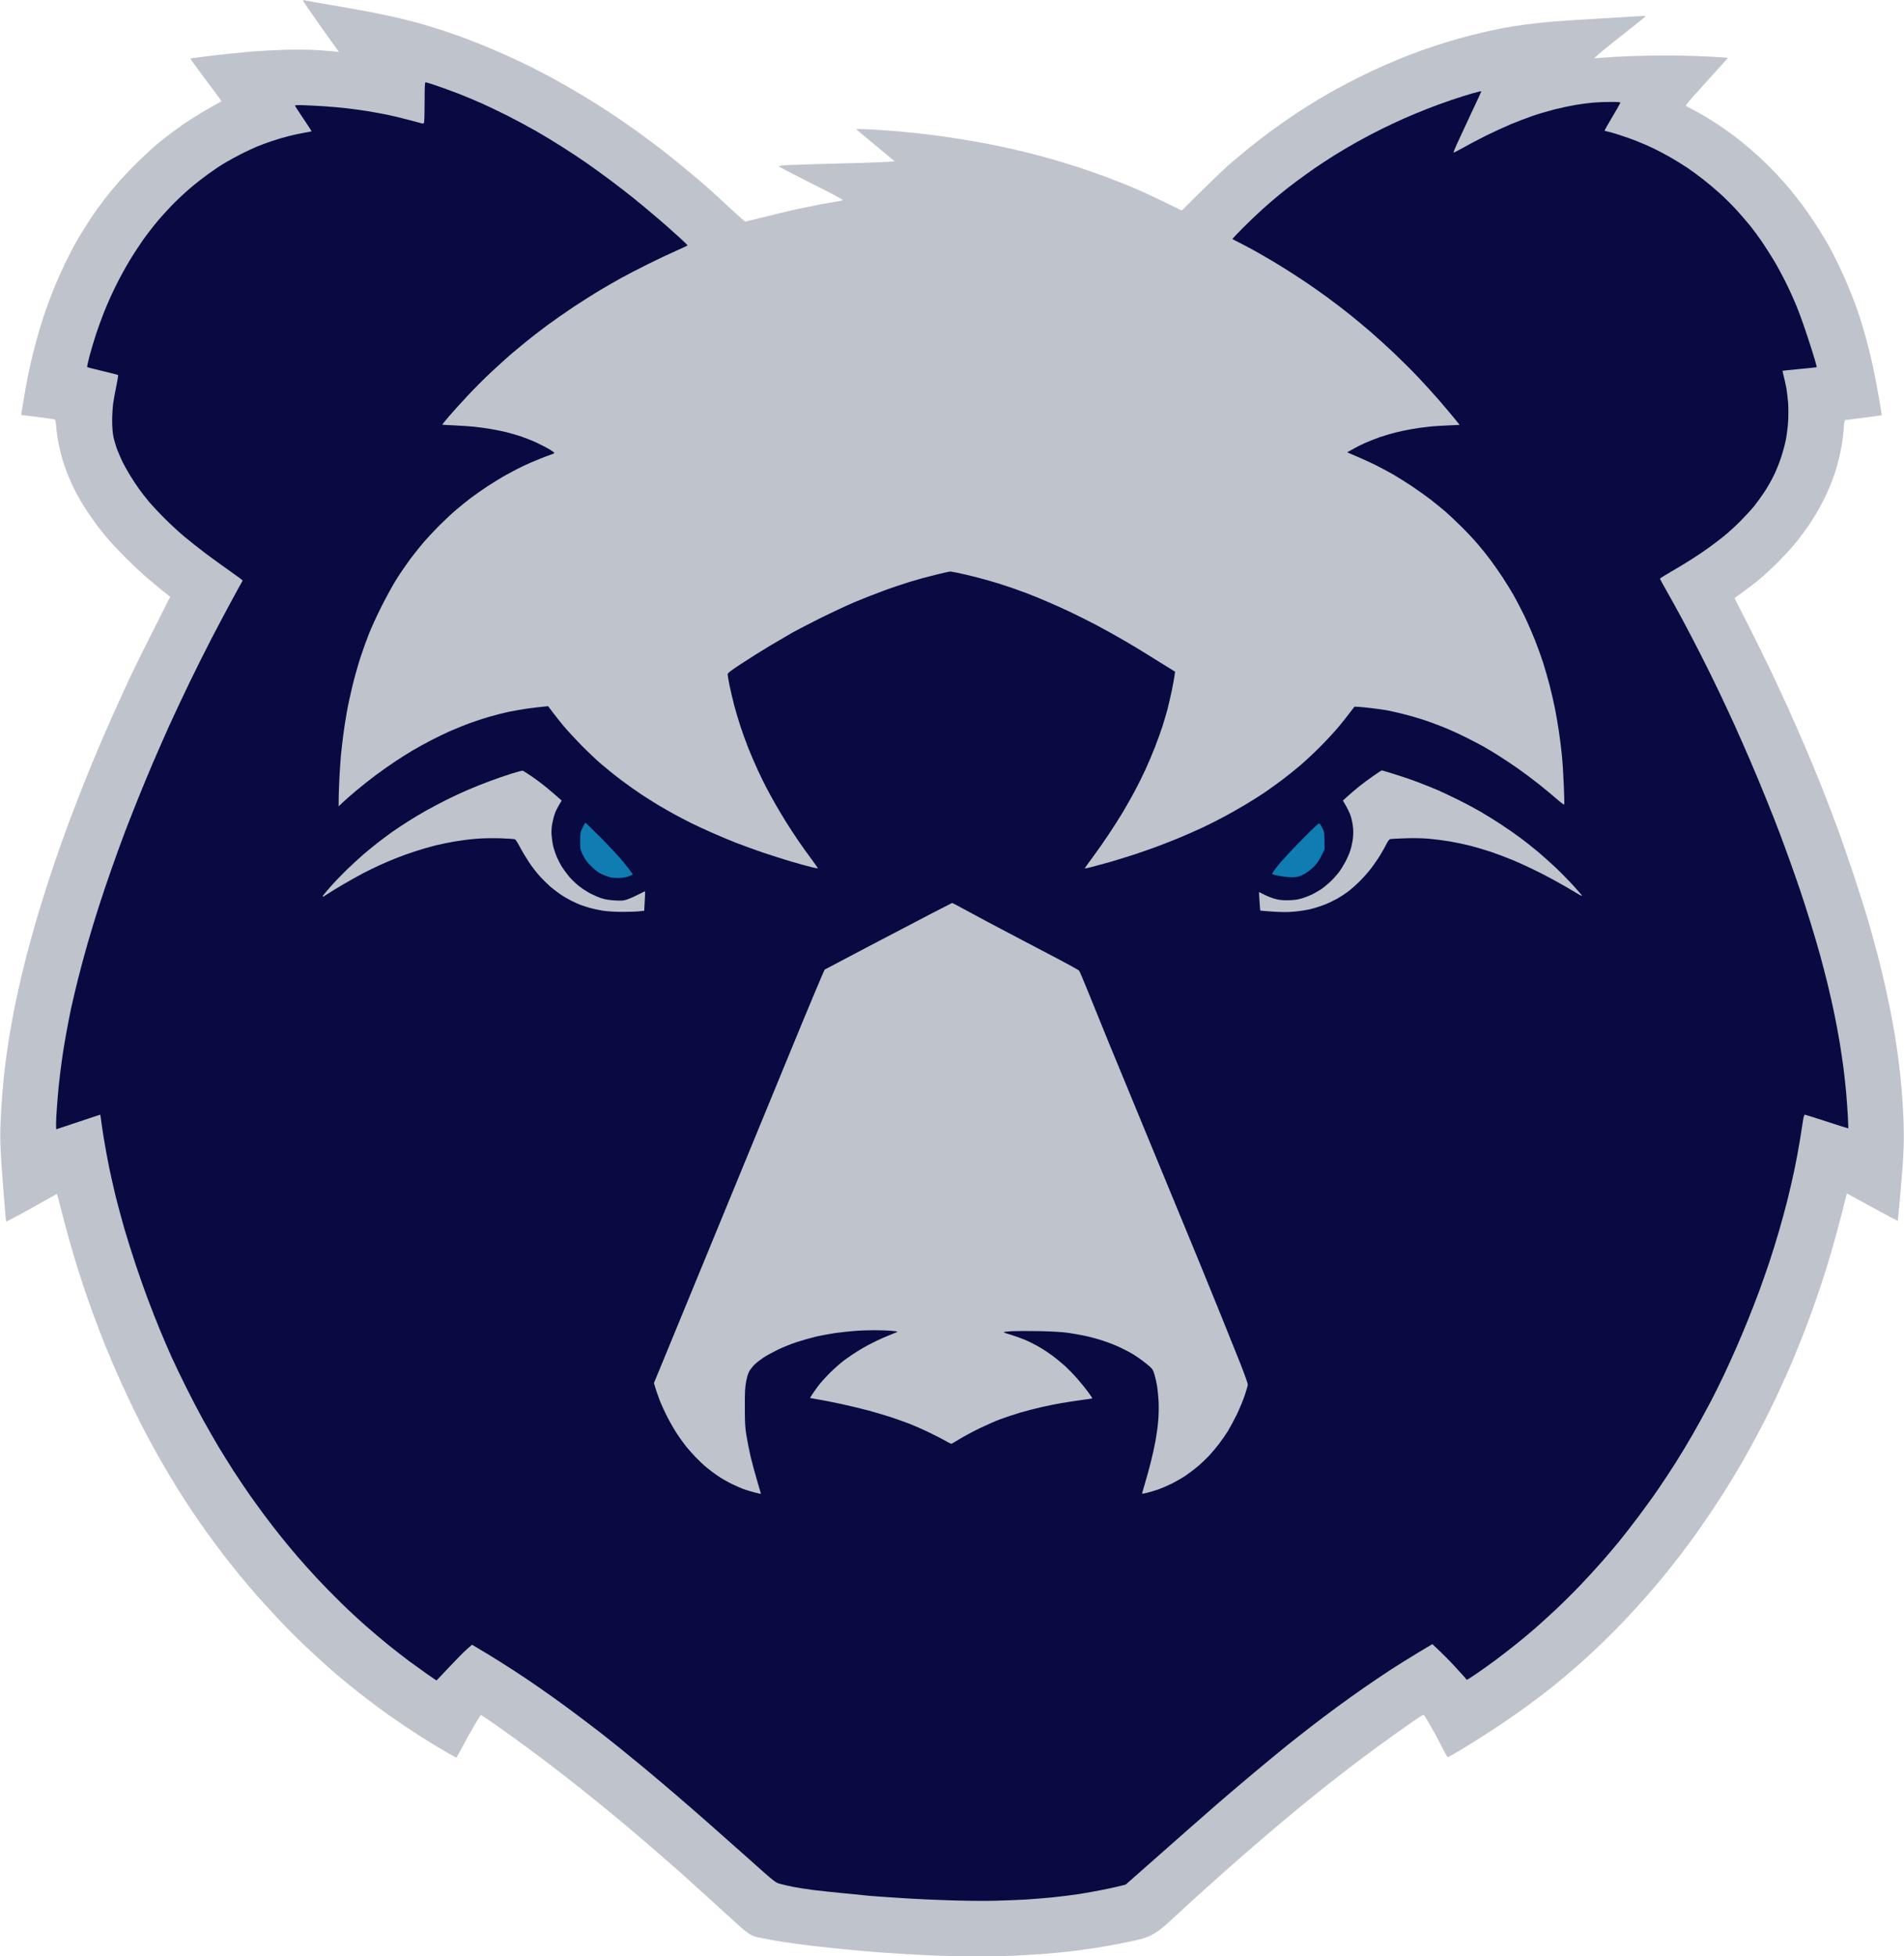 <svg xmlns="http://www.w3.org/2000/svg" viewBox="0 0 292 300" width="292" height="300">
	<style>
		tspan { white-space:pre }
		.shp0 { fill: #bfc3cc } 
		.shp1 { fill: #0a0a42 } 
		.shp2 { fill: #0f7cb2 } 
	</style>
	<g >
		<path class="shp0" d="M46.48 0.1C46.47 0.17 47.55 1.74 48.86 3.6C50.18 5.46 51.42 7.2 51.63 7.47L52 7.97C51.05 7.85 49.87 7.76 48.76 7.69C47.56 7.62 45.62 7.59 43.96 7.63C42.42 7.67 40.21 7.78 39.04 7.87C37.87 7.97 35.99 8.15 34.85 8.27C33.72 8.39 31.98 8.59 31 8.72C30.02 8.84 29.2 8.95 29.18 8.96C29.16 8.98 29.8 9.87 30.59 10.94C31.38 12.02 32.46 13.47 33 14.18C33.53 14.89 33.97 15.49 33.96 15.52C33.96 15.55 33.62 15.75 33.2 15.96C32.79 16.18 31.75 16.77 30.89 17.29C30.03 17.8 28.85 18.55 28.26 18.95C27.68 19.36 26.75 20.03 26.2 20.44C25.64 20.85 24.69 21.61 24.07 22.12C23.46 22.63 22.11 23.88 21.07 24.89C20.04 25.91 18.68 27.34 18.06 28.07C17.43 28.79 16.51 29.92 16 30.58C15.49 31.23 14.55 32.54 13.91 33.49C13.28 34.45 12.34 35.95 11.83 36.84C11.32 37.73 10.47 39.37 9.93 40.47C9.4 41.58 8.58 43.44 8.12 44.6C7.66 45.77 7.02 47.5 6.71 48.46C6.39 49.41 5.86 51.17 5.54 52.36C5.21 53.56 4.74 55.49 4.49 56.66C4.23 57.83 3.88 59.74 3.69 60.9C3.5 62.07 3.32 63.16 3.29 63.33C3.26 63.5 3.25 63.64 3.27 63.64C3.28 63.65 4.43 63.78 5.82 63.95C7.22 64.12 8.4 64.3 8.45 64.35C8.5 64.4 8.59 64.95 8.63 65.58C8.68 66.2 8.84 67.31 8.99 68.05C9.14 68.79 9.39 69.84 9.55 70.39C9.72 70.95 10.08 71.98 10.35 72.68C10.63 73.39 11.15 74.55 11.51 75.25C11.87 75.96 12.55 77.14 13.02 77.87C13.49 78.61 14.3 79.79 14.83 80.5C15.36 81.2 16.24 82.29 16.77 82.9C17.3 83.51 18.54 84.8 19.51 85.77C20.48 86.73 21.93 88.08 22.73 88.76C23.53 89.44 24.62 90.34 25.14 90.75L26.1 91.5C22 99.63 20.32 103.05 19.72 104.34C19.12 105.63 18 108.09 17.23 109.81C16.47 111.53 15.4 113.99 14.86 115.28C14.32 116.57 13.42 118.75 12.87 120.13C12.32 121.52 11.31 124.13 10.63 125.94C9.95 127.75 8.94 130.59 8.38 132.25C7.82 133.91 7.04 136.29 6.65 137.55C6.25 138.81 5.61 140.97 5.21 142.35C4.82 143.73 4.21 145.97 3.87 147.32C3.53 148.67 3.05 150.68 2.81 151.79C2.56 152.89 2.21 154.6 2.02 155.58C1.83 156.56 1.53 158.3 1.35 159.43C1.17 160.57 0.92 162.33 0.79 163.34C0.67 164.36 0.49 166.06 0.4 167.14C0.31 168.21 0.18 170.25 0.11 171.66C0.02 173.51 0.02 174.89 0.11 176.57C0.18 177.86 0.31 179.82 0.4 180.93C0.49 182.03 0.64 183.92 0.73 185.11C0.81 186.31 0.91 187.3 0.95 187.32C0.98 187.33 1.95 186.84 3.1 186.21C4.25 185.59 5.99 184.62 6.96 184.06C7.93 183.51 8.74 183.07 8.75 183.1C8.77 183.13 9.05 184.21 9.38 185.5C9.7 186.79 10.31 189.05 10.73 190.53C11.15 192 11.77 194.09 12.12 195.16C12.46 196.24 13.07 198.07 13.48 199.24C13.88 200.4 14.67 202.54 15.22 203.98C15.77 205.43 16.59 207.46 17.04 208.5C17.48 209.55 18.2 211.18 18.63 212.13C19.06 213.08 19.89 214.84 20.47 216.04C21.04 217.24 21.99 219.1 22.56 220.17C23.13 221.25 24.1 223 24.72 224.08C25.33 225.15 26.41 226.96 27.12 228.1C27.83 229.23 28.86 230.84 29.42 231.67C29.97 232.5 31 233.98 31.7 234.96C32.41 235.95 33.56 237.5 34.27 238.43C34.98 239.35 36.12 240.78 36.8 241.61C37.48 242.44 38.61 243.77 39.31 244.57C40 245.36 41.47 246.97 42.57 248.14C43.66 249.31 45.35 251.02 46.32 251.94C47.29 252.87 48.64 254.13 49.32 254.74C49.99 255.35 51.05 256.27 51.66 256.8C52.28 257.33 53.46 258.3 54.29 258.97C55.12 259.64 56.7 260.86 57.81 261.68C58.91 262.51 60.85 263.87 62.11 264.71C63.37 265.56 65.1 266.67 65.96 267.19C66.82 267.72 68.07 268.45 68.73 268.83C69.39 269.21 69.95 269.52 69.98 269.52C70.01 269.52 70.47 268.7 71 267.71C71.53 266.71 72.35 265.24 72.82 264.45C73.29 263.66 73.7 263 73.73 262.98C73.76 262.96 74.76 263.63 75.96 264.46C77.16 265.3 79.17 266.74 80.43 267.67C81.69 268.59 83.7 270.1 84.9 271.02C86.09 271.93 88.31 273.66 89.81 274.87C91.32 276.07 93.63 277.96 94.95 279.06C96.27 280.16 98.61 282.14 100.14 283.47C101.67 284.79 103.66 286.53 104.55 287.32C105.45 288.12 107.47 289.95 109.06 291.4C110.65 292.84 112.43 294.47 113.03 295.01C113.62 295.56 114.41 296.21 114.78 296.46C115.24 296.77 115.68 296.96 116.17 297.07C116.57 297.15 117.55 297.34 118.35 297.49C119.15 297.64 120.73 297.88 121.87 298.04C123.01 298.19 124.39 298.37 124.94 298.43C125.5 298.5 127.41 298.7 129.19 298.88C130.97 299.06 133.48 299.29 134.77 299.38C136.06 299.47 138.02 299.6 139.13 299.66C140.24 299.73 142.27 299.83 143.65 299.89C145.04 299.95 147.78 300 149.74 300C151.71 300 154.37 299.95 155.66 299.89C156.95 299.82 158.99 299.7 160.19 299.61C161.38 299.51 163.22 299.34 164.26 299.22C165.31 299.09 166.99 298.86 168.01 298.71C169.02 298.55 170.73 298.25 171.8 298.03C172.88 297.82 174.19 297.54 174.71 297.41C175.23 297.29 175.96 297.04 176.33 296.87C176.7 296.7 177.4 296.26 177.89 295.9C178.38 295.53 179.36 294.69 180.07 294.01C180.78 293.34 182.41 291.84 183.7 290.67C184.99 289.5 187.13 287.59 188.45 286.42C189.77 285.25 192.14 283.19 193.71 281.85C195.28 280.5 197.69 278.47 199.07 277.34C200.45 276.2 202.65 274.42 203.98 273.38C205.3 272.34 207.46 270.68 208.78 269.69C210.1 268.7 212.24 267.13 213.53 266.21C214.82 265.29 216.42 264.16 217.08 263.71C217.83 263.19 218.32 262.92 218.38 262.99C218.43 263.05 218.83 263.7 219.27 264.44C219.71 265.18 220.5 266.62 221.02 267.65C221.92 269.45 221.97 269.52 222.21 269.39C222.35 269.32 223.14 268.86 223.97 268.37C224.8 267.87 226.43 266.86 227.6 266.11C228.77 265.36 230.4 264.28 231.23 263.71C232.06 263.14 233.37 262.22 234.14 261.66C234.9 261.1 236.24 260.1 237.1 259.43C237.96 258.76 239.21 257.75 239.89 257.18C240.56 256.61 241.67 255.66 242.35 255.06C243.02 254.47 244.45 253.14 245.52 252.12C246.59 251.1 248.25 249.43 249.21 248.41C250.17 247.4 251.58 245.84 252.36 244.95C253.14 244.06 254.22 242.81 254.75 242.17C255.29 241.52 256.39 240.14 257.2 239.1C258.01 238.05 259.22 236.44 259.88 235.52C260.54 234.6 261.67 232.97 262.39 231.89C263.11 230.82 264.16 229.21 264.71 228.32C265.27 227.43 266.12 226.02 266.61 225.2C267.1 224.37 267.9 222.96 268.39 222.07C268.89 221.18 269.74 219.57 270.3 218.5C270.86 217.42 271.78 215.56 272.35 214.37C272.91 213.17 273.65 211.56 273.99 210.79C274.33 210.03 274.88 208.74 275.21 207.95C275.54 207.15 276.16 205.61 276.58 204.54C277 203.47 277.75 201.46 278.24 200.07C278.73 198.69 279.52 196.33 279.99 194.83C280.46 193.32 281.19 190.84 281.6 189.3C282.02 187.77 282.56 185.72 282.8 184.75L283.23 183C284.36 183.62 286.1 184.57 287.84 185.52C289.57 186.46 291.01 187.22 291.04 187.21C291.06 187.19 291.21 185.7 291.37 183.89C291.53 182.07 291.71 179.94 291.77 179.14C291.83 178.34 291.91 176.83 291.95 175.79C291.99 174.75 291.97 172.66 291.9 171.16C291.83 169.65 291.7 167.59 291.6 166.58C291.51 165.57 291.31 163.76 291.16 162.56C291 161.36 290.75 159.63 290.59 158.71C290.44 157.79 290.14 156.13 289.92 155.02C289.7 153.92 289.3 152.03 289.03 150.84C288.76 149.64 288.28 147.68 287.97 146.48C287.66 145.29 287.03 143 286.57 141.4C286.11 139.81 285.06 136.49 284.24 134.03C283.42 131.58 282.29 128.31 281.72 126.78C281.16 125.24 280.11 122.53 279.41 120.75C278.7 118.97 277.53 116.13 276.8 114.44C276.08 112.75 274.86 109.99 274.1 108.3C273.33 106.61 272.06 103.9 271.29 102.27C270.51 100.64 269 97.6 267.94 95.52L266.01 91.72C268.1 90.21 269.24 89.33 269.88 88.79C270.53 88.26 271.81 87.07 272.73 86.14C273.66 85.22 274.89 83.86 275.48 83.12C276.07 82.39 276.88 81.31 277.28 80.72C277.68 80.14 278.27 79.21 278.59 78.66C278.92 78.1 279.44 77.12 279.77 76.48C280.09 75.83 280.54 74.83 280.77 74.25C281 73.66 281.31 72.81 281.46 72.35C281.61 71.89 281.88 70.91 282.06 70.17C282.24 69.43 282.46 68.3 282.55 67.66C282.64 67.01 282.74 66.02 282.78 65.45C282.82 64.74 282.88 64.42 282.98 64.42C283.06 64.41 284.35 64.25 285.86 64.05L288.59 63.68C288.54 63.26 288.35 62.11 288.13 60.85C287.91 59.59 287.51 57.53 287.25 56.27C286.98 55.01 286.5 53.05 286.19 51.92C285.88 50.78 285.38 49.12 285.08 48.23C284.79 47.34 284.29 45.99 283.98 45.22C283.68 44.45 283.11 43.12 282.73 42.26C282.35 41.4 281.68 39.99 281.23 39.13C280.78 38.27 280.1 37.04 279.71 36.4C279.33 35.75 278.65 34.67 278.2 34C277.76 33.32 276.95 32.17 276.4 31.43C275.85 30.69 275.02 29.64 274.56 29.08C274.1 28.53 273.14 27.45 272.43 26.68C271.72 25.92 270.47 24.69 269.66 23.95C268.85 23.21 267.6 22.14 266.88 21.57C266.17 21 264.93 20.09 264.13 19.55C263.33 19.01 262.17 18.26 261.56 17.89C260.95 17.53 260.03 17.02 259.52 16.76C259.01 16.51 258.57 16.25 258.54 16.19C258.51 16.13 259.48 14.98 260.7 13.65C261.91 12.31 263.37 10.69 263.95 10.05L265 8.88C264.07 8.76 262.14 8.67 260.11 8.59C257.85 8.51 255.05 8.48 252.9 8.53C250.97 8.57 248.63 8.65 247.71 8.71C246.79 8.77 245.68 8.84 245.25 8.88L244.47 8.94C245.25 8.22 246.3 7.35 247.32 6.54C248.33 5.73 249.9 4.5 250.8 3.79C251.7 3.09 252.42 2.49 252.4 2.46C252.38 2.43 251.9 2.44 251.32 2.48C250.75 2.52 248.04 2.68 245.31 2.84C242.57 3 239.41 3.21 238.27 3.3C237.13 3.39 235.25 3.59 234.08 3.74C232.91 3.89 231.05 4.19 229.95 4.41C228.84 4.63 226.98 5.06 225.81 5.36C224.65 5.65 222.86 6.15 221.85 6.46C220.83 6.77 219.18 7.32 218.16 7.68C217.15 8.05 215.82 8.55 215.2 8.8C214.59 9.04 213.31 9.58 212.35 10C211.4 10.41 209.68 11.22 208.53 11.79C207.38 12.37 205.74 13.22 204.9 13.69C204.05 14.16 202.73 14.92 201.96 15.38C201.2 15.84 199.71 16.78 198.67 17.47C197.63 18.16 195.97 19.32 194.98 20.04C194 20.77 192.47 21.95 191.58 22.67C190.69 23.39 189.28 24.57 188.45 25.29C187.62 26.02 185.66 27.89 184.09 29.45L181.24 32.28C177.17 30.29 175.09 29.33 173.98 28.86C172.88 28.39 170.92 27.61 169.63 27.13C168.34 26.65 166.4 25.98 165.33 25.63C164.25 25.28 162.52 24.75 161.47 24.45C160.43 24.15 158.67 23.68 157.56 23.4C156.46 23.13 154.72 22.73 153.71 22.51C152.69 22.29 150.86 21.94 149.63 21.72C148.4 21.5 146.37 21.17 145.11 20.99C143.85 20.81 141.89 20.56 140.75 20.44C139.61 20.31 137.75 20.14 136.62 20.05C135.48 19.96 133.8 19.85 132.87 19.82C131.48 19.76 131.23 19.77 131.38 19.89C131.47 19.97 132.82 21.1 134.38 22.39L137.2 24.73C136.36 24.85 132.92 24.97 129.02 25.06C125.12 25.16 121.36 25.28 120.67 25.32C119.92 25.37 119.43 25.45 119.45 25.51C119.46 25.57 121.71 26.75 124.44 28.12C127.83 29.82 129.36 30.64 129.24 30.7C129.15 30.75 128.83 30.82 128.52 30.87C128.21 30.91 127.03 31.12 125.89 31.33C124.76 31.55 123.02 31.9 122.04 32.11C121.06 32.33 118.94 32.83 117.35 33.24C115.75 33.64 114.39 33.97 114.31 33.98C114.24 33.99 113.24 33.11 112.08 32.03C110.92 30.95 109.42 29.57 108.75 28.97C108.07 28.37 106.64 27.15 105.56 26.25C104.49 25.35 102.73 23.93 101.65 23.09C100.58 22.26 98.77 20.91 97.63 20.09C96.49 19.28 94.63 18 93.5 17.25C92.36 16.5 90.43 15.28 89.2 14.55C87.97 13.81 86.08 12.73 85.01 12.14C83.93 11.56 82.27 10.69 81.32 10.21C80.37 9.74 78.64 8.92 77.47 8.4C76.3 7.88 74.62 7.16 73.73 6.81C72.84 6.45 71.5 5.93 70.77 5.66C70.03 5.39 68.57 4.88 67.53 4.55C66.48 4.21 64.87 3.72 63.95 3.47C63.03 3.22 61.4 2.82 60.32 2.58C59.25 2.33 57.29 1.93 55.96 1.69C54.64 1.44 52.06 0.98 50.21 0.67C48.37 0.36 46.78 0.07 46.68 0.04C46.57 0.01 46.49 0.04 46.48 0.1Z" />
		<path class="shp1" d="M65.12 15.55C65.12 17.16 65.08 18.59 65.04 18.74C64.98 18.93 64.9 18.98 64.73 18.93C64.61 18.89 63.66 18.64 62.61 18.37C61.57 18.09 60.11 17.74 59.37 17.59C58.63 17.44 57.25 17.19 56.3 17.03C55.35 16.88 53.89 16.68 53.06 16.59C52.23 16.5 50.82 16.37 49.93 16.31C49.04 16.25 47.62 16.17 46.78 16.14C45.79 16.1 45.24 16.12 45.24 16.19C45.24 16.25 45.82 17.15 46.53 18.2C47.23 19.24 47.8 20.11 47.78 20.13C47.77 20.15 47.25 20.26 46.64 20.36C46.02 20.46 44.94 20.7 44.24 20.88C43.53 21.06 42.37 21.4 41.67 21.64C40.96 21.88 39.94 22.26 39.4 22.48C38.87 22.71 37.82 23.19 37.09 23.56C36.35 23.93 35.21 24.55 34.55 24.94C33.88 25.33 32.73 26.1 31.99 26.64C31.24 27.19 30.08 28.08 29.42 28.64C28.75 29.19 27.55 30.29 26.75 31.09C25.95 31.89 24.77 33.18 24.13 33.95C23.48 34.72 22.5 35.99 21.95 36.77C21.4 37.55 20.45 39 19.85 40C19.24 41 18.28 42.77 17.71 43.93C17.13 45.1 16.34 46.88 15.94 47.9C15.54 48.91 14.98 50.47 14.69 51.36C14.4 52.25 13.97 53.71 13.73 54.6C13.49 55.49 13.33 56.25 13.38 56.29C13.42 56.33 14.48 56.6 15.74 56.9C16.99 57.2 18.05 57.47 18.1 57.5C18.15 57.53 18.04 58.23 17.87 59.06C17.69 59.89 17.47 61.11 17.37 61.77C17.28 62.43 17.2 63.66 17.2 64.51C17.21 65.56 17.27 66.36 17.41 67.05C17.53 67.6 17.81 68.53 18.04 69.11C18.27 69.69 18.64 70.52 18.85 70.95C19.07 71.38 19.55 72.24 19.92 72.85C20.29 73.46 20.92 74.42 21.31 74.97C21.71 75.52 22.42 76.43 22.88 76.98C23.35 77.53 24.43 78.69 25.3 79.55C26.16 80.41 27.52 81.66 28.32 82.33C29.12 82.99 30.55 84.12 31.5 84.84C32.45 85.56 34.13 86.77 35.22 87.54C36.31 88.3 37.21 88.97 37.2 89.01C37.2 89.06 37.13 89.21 37.04 89.35C36.95 89.49 36.3 90.68 35.58 92C34.86 93.32 33.47 95.93 32.5 97.8C31.52 99.68 29.95 102.82 29.01 104.78C28.06 106.75 26.68 109.69 25.94 111.31C25.21 112.94 24.09 115.48 23.46 116.95C22.83 118.43 21.85 120.79 21.28 122.2C20.71 123.61 19.78 125.97 19.21 127.45C18.65 128.92 17.7 131.53 17.1 133.25C16.49 134.97 15.61 137.58 15.14 139.06C14.67 140.53 13.91 143.02 13.46 144.59C13.01 146.15 12.34 148.64 11.97 150.11C11.6 151.59 11.12 153.62 10.9 154.63C10.69 155.65 10.33 157.46 10.12 158.65C9.9 159.85 9.6 161.73 9.45 162.84C9.3 163.94 9.1 165.63 9 166.58C8.91 167.53 8.78 169.04 8.72 169.93C8.65 170.82 8.6 171.91 8.6 172.36C8.6 172.8 8.61 173.17 8.63 173.17C8.64 173.17 10.15 172.66 11.98 172.05C13.81 171.44 15.33 170.93 15.36 170.93C15.39 170.93 15.44 171.22 15.48 171.58C15.51 171.93 15.71 173.27 15.92 174.56C16.13 175.85 16.51 177.91 16.76 179.14C17.02 180.37 17.47 182.35 17.76 183.55C18.06 184.75 18.64 186.88 19.04 188.3C19.45 189.71 20.23 192.19 20.77 193.82C21.31 195.45 22.16 197.86 22.66 199.18C23.15 200.5 23.98 202.61 24.5 203.87C25.02 205.13 25.83 207.01 26.3 208.06C26.77 209.1 27.78 211.21 28.55 212.75C29.31 214.28 30.49 216.54 31.17 217.77C31.85 219 32.91 220.83 33.51 221.85C34.12 222.86 35.16 224.53 35.82 225.56C36.49 226.59 37.53 228.14 38.14 229.02C38.75 229.89 39.83 231.39 40.54 232.34C41.25 233.29 42.41 234.8 43.13 235.69C43.85 236.58 44.97 237.94 45.63 238.7C46.29 239.47 47.62 240.95 48.59 242C49.56 243.04 51.23 244.75 52.3 245.79C53.37 246.84 55.07 248.42 56.09 249.31C57.1 250.2 58.68 251.54 59.6 252.28C60.52 253.02 61.95 254.13 62.78 254.75C63.61 255.36 64.88 256.27 65.6 256.78C66.32 257.28 66.92 257.69 66.94 257.69C66.96 257.69 67.82 256.78 68.87 255.66C69.91 254.55 71.13 253.32 71.58 252.92L72.39 252.21C74.07 253.19 75.44 254.03 76.52 254.71C77.59 255.38 79.43 256.57 80.6 257.35C81.76 258.14 83.6 259.4 84.67 260.17C85.75 260.93 87.68 262.35 88.97 263.33C90.26 264.3 91.8 265.47 92.38 265.93C92.96 266.39 94.2 267.37 95.12 268.11C96.04 268.85 97.67 270.19 98.75 271.08C99.82 271.97 101.91 273.73 103.38 274.99C104.86 276.26 107.15 278.24 108.47 279.41C109.79 280.57 112.67 283.13 114.88 285.09C118.7 288.51 118.91 288.68 119.57 288.86C119.94 288.97 120.85 289.18 121.59 289.33C122.33 289.48 123.76 289.7 124.78 289.83C125.79 289.95 127.72 290.16 129.08 290.29C130.43 290.41 131.91 290.56 132.37 290.62C132.83 290.68 134.34 290.8 135.72 290.89C137.11 290.99 139.09 291.11 140.14 291.17C141.18 291.24 143.74 291.34 145.83 291.41C147.94 291.48 150.92 291.51 152.53 291.47C154.13 291.43 156.29 291.34 157.34 291.28C158.38 291.22 160.22 291.07 161.42 290.95C162.61 290.83 164.42 290.6 165.44 290.45C166.45 290.29 168.13 289.99 169.18 289.78C170.22 289.57 171.43 289.3 171.86 289.19L172.64 288.99C181.56 281.11 185.35 277.78 186.83 276.5C188.3 275.23 190.84 273.07 192.47 271.71C194.1 270.34 196.31 268.53 197.38 267.66C198.46 266.8 200.12 265.49 201.07 264.76C202.02 264.02 203.76 262.71 204.93 261.85C206.09 260.99 208.05 259.59 209.28 258.74C210.51 257.89 212.37 256.64 213.41 255.96C214.46 255.28 216.29 254.14 217.49 253.42L219.67 252.12C221.2 253.53 222.35 254.71 223.22 255.66C224.1 256.6 224.82 257.41 224.84 257.47C224.85 257.53 224.91 257.57 224.98 257.57C225.04 257.57 225.73 257.14 226.51 256.6C227.3 256.06 228.64 255.1 229.5 254.46C230.36 253.82 231.79 252.7 232.68 251.99C233.57 251.27 234.81 250.24 235.42 249.7C236.04 249.17 237.44 247.89 238.54 246.87C239.63 245.85 241.39 244.11 242.44 243C243.49 241.9 244.96 240.29 245.71 239.43C246.47 238.57 247.62 237.21 248.27 236.42C248.93 235.62 250.28 233.88 251.27 232.56C252.26 231.24 253.66 229.31 254.37 228.26C255.09 227.22 256.27 225.41 257.01 224.25C257.75 223.08 258.9 221.17 259.57 220C260.24 218.84 261.38 216.78 262.09 215.43C262.81 214.08 263.85 211.99 264.41 210.79C264.97 209.6 265.85 207.66 266.36 206.49C266.87 205.33 267.65 203.47 268.09 202.36C268.54 201.26 269.27 199.37 269.72 198.18C270.16 196.98 270.89 194.92 271.33 193.6C271.77 192.28 272.45 190.09 272.84 188.74C273.24 187.39 273.83 185.18 274.17 183.83C274.51 182.48 274.98 180.39 275.23 179.2C275.48 178 275.83 176.11 276.01 175.01C276.19 173.9 276.41 172.53 276.49 171.97C276.59 171.29 276.69 170.93 276.78 170.93C276.86 170.93 278.39 171.41 280.19 172C281.98 172.59 283.46 173.05 283.47 173.03C283.48 173.01 283.44 172.17 283.39 171.16C283.33 170.14 283.21 168.46 283.12 167.42C283.02 166.37 282.84 164.74 282.72 163.79C282.6 162.84 282.34 161.13 282.16 159.99C281.97 158.86 281.6 156.85 281.33 155.53C281.06 154.21 280.58 152.1 280.27 150.84C279.96 149.58 279.45 147.62 279.14 146.48C278.83 145.35 278.15 143.06 277.64 141.4C277.13 139.75 276.41 137.51 276.04 136.43C275.68 135.36 275 133.43 274.54 132.14C274.08 130.85 273.34 128.84 272.9 127.67C272.46 126.5 271.57 124.24 270.92 122.65C270.28 121.05 269.16 118.36 268.43 116.67C267.71 114.98 266.61 112.5 266 111.15C265.38 109.8 264.32 107.51 263.63 106.07C262.95 104.62 261.64 101.99 260.73 100.2C259.82 98.42 258.54 95.96 257.87 94.73C257.21 93.51 256.19 91.67 255.62 90.66C255.04 89.65 254.57 88.78 254.58 88.73C254.58 88.69 255.37 88.19 256.34 87.63C257.31 87.07 258.73 86.21 259.49 85.72C260.26 85.23 261.42 84.45 262.06 83.98C262.71 83.52 263.74 82.74 264.35 82.24C264.97 81.75 266.1 80.72 266.87 79.95C267.64 79.17 268.61 78.12 269.03 77.6C269.45 77.07 270.14 76.12 270.57 75.47C271 74.83 271.65 73.7 272.01 72.96C272.38 72.23 272.89 70.94 273.16 70.12C273.43 69.29 273.76 68.06 273.89 67.38C274.02 66.7 274.18 65.47 274.23 64.64C274.28 63.82 274.28 62.53 274.23 61.8C274.17 61.06 274.05 60.03 273.96 59.51C273.86 58.99 273.68 58.18 273.56 57.72C273.44 57.26 273.36 56.87 273.37 56.86C273.39 56.84 274.56 56.72 275.97 56.59C277.38 56.46 278.56 56.33 278.6 56.31C278.63 56.28 278.51 55.78 278.33 55.18C278.16 54.58 277.64 52.94 277.17 51.53C276.71 50.11 276.01 48.15 275.61 47.17C275.22 46.19 274.48 44.53 273.96 43.49C273.45 42.44 272.61 40.89 272.1 40.03C271.58 39.17 270.75 37.86 270.25 37.12C269.75 36.39 268.96 35.31 268.49 34.72C268.02 34.14 267.09 33.06 266.43 32.32C265.77 31.59 264.6 30.42 263.84 29.73C263.08 29.04 261.9 28.05 261.22 27.52C260.55 26.99 259.49 26.22 258.88 25.8C258.26 25.38 257.08 24.65 256.25 24.17C255.42 23.69 254.19 23.04 253.52 22.72C252.84 22.4 251.71 21.91 251 21.63C250.3 21.35 249.09 20.92 248.32 20.68C247.55 20.43 246.74 20.2 246.51 20.16C246.28 20.13 246.09 20.06 246.08 20.01C246.08 19.97 246.62 19.02 247.27 17.92C247.93 16.81 248.48 15.85 248.5 15.77C248.54 15.66 248.19 15.63 247.01 15.63C246.17 15.63 244.92 15.68 244.25 15.74C243.57 15.81 242.39 15.96 241.62 16.09C240.85 16.22 239.42 16.52 238.44 16.77C237.45 17.02 235.92 17.47 235.03 17.78C234.14 18.09 232.63 18.66 231.68 19.06C230.73 19.46 229.02 20.25 227.88 20.81C226.74 21.38 225.17 22.21 224.39 22.65C223.61 23.09 222.94 23.43 222.91 23.42C222.88 23.4 223.1 22.84 223.4 22.16C223.7 21.49 224.68 19.38 225.58 17.47C226.48 15.57 227.2 14 227.18 13.98C227.17 13.96 226.5 14.13 225.7 14.35C224.9 14.58 223.45 15.04 222.46 15.38C221.48 15.71 219.85 16.31 218.83 16.71C217.82 17.11 216.29 17.74 215.43 18.12C214.57 18.5 212.98 19.24 211.91 19.77C210.83 20.3 209.12 21.2 208.11 21.77C207.09 22.34 205.54 23.26 204.65 23.81C203.75 24.37 202.37 25.28 201.57 25.83C200.78 26.38 199.52 27.28 198.78 27.84C198.04 28.39 196.91 29.27 196.27 29.8C195.62 30.33 194.44 31.34 193.64 32.06C192.84 32.78 191.46 34.1 190.57 34.99C189.68 35.88 188.98 36.63 189.01 36.66C189.04 36.69 189.49 36.92 190.01 37.18C190.53 37.44 191.51 37.96 192.19 38.33C192.87 38.7 194.32 39.54 195.43 40.2C196.54 40.86 198.42 42.05 199.62 42.85C200.82 43.64 202.6 44.89 203.58 45.61C204.57 46.33 206.1 47.51 206.99 48.22C207.88 48.93 209.34 50.15 210.23 50.92C211.12 51.69 212.73 53.15 213.81 54.17C214.88 55.18 216.52 56.81 217.44 57.79C218.36 58.76 219.75 60.29 220.53 61.18C221.3 62.07 222.37 63.33 222.89 63.97L223.85 65.15C221.22 65.26 219.87 65.35 219.17 65.43C218.46 65.5 217.3 65.66 216.6 65.78C215.89 65.9 214.74 66.14 214.03 66.32C213.32 66.5 212.22 66.83 211.57 67.05C210.93 67.28 209.95 67.66 209.39 67.91C208.84 68.16 208.24 68.45 208.05 68.56C207.87 68.66 207.47 68.88 207.16 69.05L206.6 69.36C208.94 70.35 210.25 70.96 211.01 71.34C211.78 71.73 212.94 72.34 213.58 72.71C214.23 73.08 215.53 73.9 216.49 74.53C217.44 75.17 218.77 76.12 219.45 76.64C220.12 77.17 221.13 77.99 221.68 78.46C222.23 78.94 223.34 79.98 224.14 80.78C224.95 81.58 226.08 82.78 226.65 83.46C227.23 84.13 228.11 85.24 228.61 85.91C229.12 86.59 229.95 87.79 230.48 88.59C231 89.39 231.75 90.6 232.13 91.27C232.52 91.95 233.25 93.36 233.76 94.4C234.26 95.44 235 97.13 235.4 98.14C235.8 99.15 236.36 100.71 236.65 101.6C236.93 102.49 237.39 104.07 237.66 105.12C237.93 106.16 238.3 107.77 238.48 108.69C238.66 109.61 238.94 111.22 239.09 112.26C239.25 113.31 239.45 114.99 239.55 116C239.65 117.02 239.77 119.06 239.83 120.55C239.9 122.04 239.92 123.31 239.89 123.37C239.86 123.43 239.37 123.07 238.8 122.57C238.23 122.07 236.99 121.04 236.04 120.28C235.08 119.52 233.6 118.41 232.74 117.81C231.88 117.21 230.57 116.34 229.84 115.88C229.1 115.42 228.07 114.79 227.55 114.5C227.02 114.2 225.77 113.54 224.75 113.04C223.74 112.53 222.16 111.82 221.23 111.45C220.31 111.08 218.93 110.58 218.16 110.33C217.39 110.08 216.06 109.7 215.2 109.49C214.34 109.27 213.21 109.02 212.69 108.92C212.17 108.83 211.11 108.68 210.34 108.59C209.57 108.5 208.67 108.41 208.34 108.39L207.73 108.36C206.62 109.83 205.81 110.83 205.22 111.54C204.63 112.24 203.39 113.58 202.47 114.5C201.55 115.43 200.19 116.7 199.45 117.33C198.71 117.96 197.46 118.97 196.66 119.57C195.86 120.17 194.65 121.04 193.98 121.5C193.3 121.96 192 122.79 191.07 123.34C190.15 123.9 188.64 124.75 187.72 125.24C186.8 125.74 185.27 126.5 184.32 126.95C183.36 127.39 181.83 128.07 180.91 128.45C179.99 128.83 178.53 129.41 177.67 129.73C176.81 130.05 175.23 130.61 174.15 130.97C173.07 131.32 171.32 131.87 170.24 132.18C169.17 132.48 167.86 132.84 167.34 132.97C166.81 133.1 166.37 133.19 166.35 133.17C166.34 133.15 166.86 132.41 167.53 131.52C168.19 130.63 169.32 129.02 170.03 127.95C170.75 126.87 171.72 125.34 172.2 124.54C172.67 123.75 173.47 122.34 173.97 121.42C174.46 120.5 175.22 118.99 175.64 118.07C176.06 117.15 176.73 115.59 177.11 114.61C177.5 113.62 178.01 112.19 178.26 111.43C178.5 110.66 178.86 109.45 179.05 108.75C179.23 108.04 179.54 106.73 179.72 105.84C179.9 104.95 180.09 103.95 180.13 103.61L180.21 103C175.9 100.3 173.67 98.95 172.47 98.26C171.28 97.56 169.32 96.48 168.12 95.84C166.92 95.21 165.03 94.27 163.93 93.75C162.82 93.23 161.24 92.52 160.41 92.17C159.58 91.81 158.27 91.28 157.51 90.99C156.74 90.7 155.43 90.23 154.6 89.95C153.77 89.67 152.36 89.23 151.47 88.98C150.58 88.72 149 88.32 147.95 88.08C146.91 87.84 145.93 87.65 145.78 87.64C145.62 87.64 144.59 87.86 143.49 88.14C142.38 88.41 140.62 88.89 139.58 89.21C138.53 89.53 136.65 90.16 135.39 90.63C134.13 91.09 132.14 91.88 130.98 92.37C129.81 92.87 127.52 93.94 125.89 94.75C124.26 95.56 122.33 96.56 121.59 96.97C120.85 97.39 119.25 98.33 118.02 99.06C116.79 99.8 114.84 101.02 113.69 101.78C112 102.89 111.59 103.21 111.59 103.41C111.59 103.55 111.72 104.29 111.87 105.06C112.03 105.83 112.35 107.21 112.59 108.13C112.83 109.05 113.28 110.56 113.59 111.48C113.89 112.4 114.44 113.91 114.81 114.83C115.18 115.75 115.81 117.23 116.23 118.12C116.64 119.01 117.25 120.27 117.6 120.92C117.94 121.56 118.55 122.67 118.95 123.37C119.35 124.08 120.11 125.33 120.62 126.16C121.14 126.99 122 128.3 122.53 129.07C123.05 129.83 123.93 131.05 124.47 131.77C125 132.49 125.43 133.11 125.42 133.14C125.4 133.18 124.96 133.1 124.44 132.97C123.92 132.84 122.56 132.47 121.42 132.14C120.29 131.8 118.33 131.18 117.07 130.76C115.81 130.33 113.95 129.65 112.93 129.26C111.92 128.86 110.21 128.15 109.14 127.67C108.06 127.19 106.63 126.53 105.95 126.19C105.28 125.85 104.17 125.28 103.5 124.91C102.82 124.54 101.71 123.91 101.04 123.51C100.36 123.1 99.16 122.34 98.36 121.82C97.56 121.29 96.18 120.31 95.29 119.64C94.39 118.97 93.01 117.86 92.21 117.17C91.41 116.48 90.01 115.15 89.08 114.2C88.16 113.26 86.98 111.98 86.47 111.37C85.96 110.76 85.2 109.81 84.8 109.27L84.06 108.29C82.85 108.4 81.79 108.53 80.93 108.65C80.07 108.77 78.76 109 78.03 109.15C77.29 109.31 75.93 109.65 75.01 109.92C74.09 110.19 72.71 110.64 71.94 110.93C71.17 111.22 69.91 111.73 69.15 112.06C68.38 112.39 67 113.06 66.07 113.54C65.15 114.02 63.87 114.73 63.23 115.11C62.58 115.5 61.42 116.22 60.66 116.73C59.89 117.23 58.51 118.21 57.58 118.9C56.66 119.59 55.33 120.64 54.63 121.24C53.92 121.83 53.03 122.61 52.64 122.98L51.93 123.65C51.94 121.66 52 120.2 52.06 119.13C52.12 118.05 52.22 116.6 52.28 115.89C52.35 115.19 52.5 113.83 52.62 112.88C52.74 111.93 52.99 110.29 53.18 109.25C53.36 108.2 53.77 106.32 54.08 105.06C54.39 103.8 54.92 101.92 55.26 100.87C55.6 99.83 56.18 98.2 56.56 97.25C56.93 96.29 57.82 94.36 58.53 92.95C59.24 91.54 60.27 89.66 60.83 88.78C61.38 87.9 62.33 86.52 62.93 85.71C63.54 84.9 64.47 83.74 65 83.12C65.53 82.51 66.59 81.37 67.36 80.6C68.13 79.83 69.28 78.75 69.93 78.2C70.57 77.65 71.6 76.82 72.22 76.35C72.83 75.89 73.99 75.08 74.79 74.55C75.59 74.03 76.89 73.23 77.69 72.79C78.49 72.34 79.67 71.73 80.32 71.42C80.96 71.12 82.09 70.63 82.83 70.34C83.57 70.05 84.36 69.75 84.59 69.68C84.82 69.61 85.01 69.51 85.01 69.45C85.01 69.38 84.67 69.14 84.25 68.89C83.84 68.65 82.97 68.2 82.33 67.9C81.68 67.59 80.63 67.17 79.98 66.95C79.34 66.74 78.31 66.44 77.69 66.28C77.08 66.13 75.95 65.9 75.18 65.77C74.41 65.65 73.28 65.49 72.66 65.43C72.05 65.37 70.71 65.28 69.68 65.23C68.65 65.19 67.8 65.13 67.81 65.12C67.81 65.1 68.26 64.55 68.82 63.89C69.38 63.23 70.66 61.81 71.66 60.74C72.66 59.66 74.35 57.97 75.42 56.98C76.48 56 77.76 54.84 78.25 54.41C78.74 53.99 79.8 53.11 80.6 52.46C81.39 51.81 82.88 50.66 83.89 49.91C84.91 49.16 86.74 47.88 87.97 47.06C89.2 46.25 90.96 45.13 91.88 44.58C92.8 44.03 94.31 43.16 95.23 42.65C96.15 42.14 98.04 41.16 99.42 40.48C100.8 39.79 102.72 38.88 103.69 38.46C104.66 38.03 105.45 37.66 105.45 37.63C105.46 37.59 105.01 37.17 104.48 36.67C103.94 36.18 103.04 35.37 102.49 34.88C101.94 34.39 100.83 33.43 100.03 32.76C99.23 32.08 97.9 30.98 97.07 30.31C96.24 29.64 94.68 28.44 93.61 27.64C92.53 26.83 90.9 25.65 89.98 25.01C89.06 24.37 87.4 23.27 86.29 22.57C85.19 21.86 83.35 20.75 82.22 20.1C81.08 19.45 79.14 18.41 77.92 17.79C76.69 17.17 74.93 16.32 74.01 15.91C73.08 15.49 71.5 14.83 70.49 14.43C69.47 14.04 67.91 13.46 67.02 13.16C66.13 12.86 65.34 12.61 65.26 12.61C65.16 12.62 65.12 13.28 65.12 15.55Z" />
		<path class="shp0" d="M78.42 118.64C77.53 118.92 76.02 119.44 75.07 119.8C74.11 120.15 72.62 120.75 71.74 121.13C70.87 121.5 69.38 122.19 68.45 122.66C67.51 123.13 66.12 123.87 65.35 124.3C64.58 124.73 63.35 125.47 62.61 125.94C61.87 126.4 60.77 127.14 60.15 127.57C59.54 128.01 58.53 128.76 57.92 129.23C57.31 129.71 56.3 130.53 55.69 131.06C55.07 131.59 53.95 132.63 53.19 133.36C52.43 134.1 51.28 135.29 50.64 136.02C50.01 136.74 49.49 137.38 49.49 137.44C49.49 137.5 49.55 137.52 49.63 137.48C49.7 137.43 50.04 137.22 50.38 136.99C50.72 136.77 51.72 136.15 52.61 135.63C53.5 135.11 54.86 134.35 55.63 133.94C56.4 133.54 57.6 132.95 58.31 132.63C59.02 132.31 60.2 131.81 60.94 131.52C61.67 131.23 62.98 130.76 63.84 130.49C64.7 130.21 66.03 129.83 66.8 129.64C67.57 129.45 68.93 129.17 69.82 129.02C70.71 128.87 72.22 128.68 73.17 128.61C74.22 128.53 75.65 128.51 76.8 128.55C77.84 128.59 78.8 128.65 78.92 128.68C79.06 128.72 79.34 129.13 79.7 129.82C80.01 130.42 80.64 131.48 81.11 132.19C81.58 132.9 82.34 133.88 82.79 134.37C83.24 134.86 83.94 135.55 84.34 135.91C84.74 136.26 85.44 136.8 85.9 137.11C86.36 137.43 87.13 137.88 87.61 138.12C88.08 138.36 88.74 138.65 89.06 138.77C89.38 138.89 90 139.09 90.43 139.21C90.86 139.34 91.71 139.53 92.33 139.63C93.02 139.75 94.13 139.82 95.29 139.83C96.3 139.83 97.51 139.8 97.97 139.75L98.8 139.66C98.93 137.38 98.95 136.7 98.92 136.69C98.89 136.67 98.45 136.88 97.94 137.15C97.43 137.42 96.69 137.75 96.29 137.89C95.64 138.12 95.43 138.14 94.34 138.08C93.54 138.04 92.83 137.93 92.33 137.77C91.9 137.64 91.12 137.31 90.59 137.04C90.07 136.77 89.24 136.23 88.75 135.84C88.26 135.45 87.57 134.78 87.23 134.36C86.88 133.93 86.41 133.29 86.17 132.92C85.94 132.55 85.59 131.87 85.39 131.41C85.2 130.95 84.95 130.22 84.85 129.79C84.74 129.36 84.63 128.58 84.59 128.06C84.55 127.44 84.59 126.8 84.71 126.22C84.8 125.73 84.98 125.05 85.11 124.71C85.23 124.37 85.52 123.8 85.74 123.43L86.14 122.76C85.31 122.02 84.51 121.34 83.84 120.78C83.16 120.22 82.09 119.42 81.46 119C80.83 118.58 80.25 118.21 80.18 118.18C80.1 118.16 79.31 118.36 78.42 118.64ZM210.62 118.98C209.95 119.44 208.94 120.19 208.39 120.64C207.83 121.09 207.06 121.75 206.67 122.11L205.95 122.76C206.68 123.97 207.02 124.72 207.17 125.21C207.33 125.71 207.48 126.53 207.52 127.06C207.56 127.62 207.53 128.37 207.44 128.9C207.36 129.39 207.19 130.12 207.05 130.52C206.92 130.92 206.6 131.64 206.34 132.14C206.08 132.63 205.63 133.36 205.33 133.76C205.03 134.15 204.44 134.81 204.02 135.21C203.59 135.61 202.95 136.13 202.58 136.38C202.21 136.62 201.58 136.98 201.18 137.18C200.78 137.37 200.05 137.65 199.56 137.79C198.88 137.98 198.38 138.04 197.44 138.05C196.47 138.05 196.04 137.99 195.37 137.79C194.91 137.65 194.21 137.36 193.81 137.15C193.41 136.94 193.08 136.79 193.08 136.8C193.07 136.81 193.11 137.45 193.16 138.22C193.21 138.99 193.26 139.63 193.28 139.64C193.29 139.65 194.16 139.72 195.21 139.79C196.62 139.88 197.46 139.89 198.5 139.79C199.27 139.73 200.4 139.55 201.02 139.4C201.63 139.25 202.61 138.94 203.19 138.7C203.78 138.47 204.63 138.06 205.09 137.8C205.55 137.54 206.28 137.06 206.71 136.74C207.14 136.42 207.98 135.68 208.56 135.1C209.15 134.51 209.99 133.56 210.42 132.97C210.85 132.39 211.46 131.49 211.77 130.96C212.08 130.44 212.48 129.73 212.65 129.38C212.84 129 213.06 128.71 213.19 128.68C213.31 128.64 214.34 128.58 215.48 128.55C216.77 128.5 218.13 128.53 219.11 128.61C219.97 128.69 221.4 128.87 222.3 129.02C223.19 129.17 224.62 129.47 225.48 129.69C226.34 129.91 227.77 130.33 228.66 130.63C229.55 130.93 231.09 131.51 232.07 131.92C233.05 132.33 234.89 133.18 236.15 133.82C237.41 134.45 239.19 135.42 240.11 135.96C241.03 136.51 241.98 137.06 242.21 137.2C242.44 137.33 242.63 137.4 242.63 137.36C242.63 137.31 242.01 136.59 241.25 135.76C240.5 134.94 239.25 133.67 238.49 132.96C237.72 132.24 236.54 131.19 235.87 130.62C235.19 130.05 233.99 129.1 233.19 128.5C232.39 127.91 231.01 126.94 230.11 126.36C229.22 125.78 227.87 124.94 227.1 124.49C226.33 124.04 224.82 123.24 223.75 122.7C222.67 122.17 221.24 121.49 220.56 121.19C219.89 120.9 218.56 120.36 217.6 120C216.65 119.63 214.99 119.06 213.92 118.73C212.84 118.4 211.94 118.12 211.91 118.13C211.88 118.13 211.3 118.51 210.62 118.98Z" />
		<path class="shp2" d="M89.34 126.92C88.99 127.64 88.97 127.73 88.97 128.95C88.97 130.22 88.98 130.25 89.41 131.13C89.74 131.82 90.04 132.22 90.69 132.86C91.26 133.42 91.78 133.81 92.27 134.05C92.67 134.24 93.27 134.46 93.61 134.54C93.96 134.62 94.61 134.65 95.12 134.63C95.71 134.59 96.19 134.49 96.54 134.33L97.07 134.09C96.6 133.44 96.04 132.73 95.52 132.08C94.99 131.44 93.51 129.84 92.22 128.53C90.92 127.23 89.83 126.16 89.79 126.16C89.74 126.16 89.54 126.5 89.34 126.92ZM199.55 128.87C198.08 130.36 196.45 132.12 195.93 132.79C195.34 133.55 195.03 134.03 195.11 134.07C195.18 134.11 195.78 134.24 196.45 134.36C197.2 134.49 197.96 134.55 198.45 134.52C199.09 134.47 199.37 134.39 200.01 134.04C200.44 133.8 201.1 133.3 201.47 132.93C201.96 132.44 202.29 131.96 202.64 131.25L203.14 130.26C203.14 127.79 203.11 127.61 202.84 127.06C202.68 126.72 202.47 126.38 202.38 126.3C202.25 126.19 201.78 126.62 199.55 128.87Z" />
		<path class="shp0" d="M143.02 140C141.37 140.85 137.01 143.13 133.32 145.07C129.64 147.01 126.56 148.64 126.48 148.68C126.4 148.73 123.97 154.52 121.08 161.56C118.19 168.59 112.33 182.83 108.06 193.21L100.29 212.08C100.58 213.11 100.89 213.99 101.16 214.7C101.44 215.41 102 216.64 102.42 217.44C102.83 218.23 103.49 219.36 103.88 219.95C104.27 220.53 104.87 221.36 105.21 221.79C105.56 222.22 106.22 222.97 106.68 223.45C107.14 223.93 107.89 224.64 108.36 225.03C108.82 225.41 109.62 226.01 110.14 226.36C110.66 226.71 111.64 227.27 112.32 227.6C113 227.92 113.85 228.29 114.22 228.41C114.59 228.54 115.29 228.74 115.78 228.87C116.27 229 116.69 229.09 116.7 229.07C116.7 229.06 116.44 228.14 116.11 227.04C115.78 225.93 115.33 224.27 115.11 223.35C114.9 222.43 114.62 221 114.48 220.17C114.27 218.91 114.23 218.2 114.23 215.82C114.22 213.5 114.26 212.76 114.43 211.85C114.56 211.14 114.74 210.56 114.93 210.24C115.09 209.97 115.45 209.52 115.73 209.24C116 208.97 116.61 208.5 117.07 208.19C117.53 207.89 118.51 207.35 119.25 206.99C119.98 206.62 121.34 206.08 122.26 205.78C123.18 205.48 124.54 205.1 125.28 204.93C126.02 204.77 127.27 204.54 128.07 204.42C128.87 204.31 130.18 204.16 130.98 204.1C131.77 204.03 133.18 203.98 134.1 203.98C135.02 203.98 136.19 204.02 136.7 204.07C137.21 204.11 137.62 204.17 137.63 204.21C137.63 204.24 137.19 204.43 136.65 204.64C136.11 204.85 135.11 205.28 134.44 205.6C133.76 205.92 132.63 206.52 131.93 206.95C131.22 207.37 130.14 208.09 129.52 208.55C128.91 209.01 127.88 209.92 127.23 210.57C126.59 211.21 125.78 212.12 125.44 212.58C125.1 213.04 124.69 213.63 124.52 213.89L124.22 214.37C126.25 214.72 127.8 215.03 128.96 215.28C130.13 215.53 131.99 215.98 133.1 216.27C134.2 216.57 135.79 217.04 136.62 217.31C137.45 217.58 138.78 218.06 139.58 218.37C140.38 218.68 141.83 219.33 142.82 219.82C143.8 220.3 144.87 220.86 145.19 221.05C145.51 221.24 145.83 221.4 145.89 221.4C145.95 221.4 146.54 221.06 147.2 220.65C147.86 220.24 149.26 219.49 150.3 218.99C151.35 218.49 152.78 217.86 153.48 217.6C154.19 217.34 155.5 216.91 156.39 216.64C157.28 216.37 158.79 215.98 159.74 215.77C160.69 215.55 162.07 215.28 162.81 215.15C163.55 215.02 164.91 214.82 165.83 214.69C166.75 214.57 167.52 214.46 167.53 214.44C167.55 214.43 167.26 213.99 166.88 213.47C166.5 212.95 165.75 212.03 165.22 211.42C164.7 210.81 163.82 209.92 163.29 209.43C162.75 208.95 161.89 208.25 161.39 207.88C160.88 207.5 159.99 206.91 159.4 206.57C158.82 206.23 157.84 205.73 157.23 205.47C156.61 205.21 155.62 204.86 155.02 204.68C154.42 204.51 153.93 204.34 153.93 204.29C153.93 204.24 154.47 204.17 155.13 204.13C155.79 204.1 157.69 204.09 159.35 204.12C161.21 204.16 162.88 204.25 163.71 204.37C164.44 204.47 165.65 204.68 166.39 204.84C167.12 204.99 168.38 205.33 169.18 205.6C169.98 205.86 171.16 206.32 171.8 206.63C172.45 206.93 173.33 207.4 173.76 207.66C174.19 207.93 174.85 208.38 175.22 208.66C175.59 208.94 176.11 209.36 176.37 209.59C176.74 209.93 176.87 210.16 177.05 210.76C177.17 211.18 177.35 211.97 177.45 212.52C177.54 213.08 177.65 214.18 177.69 214.98C177.73 215.81 177.7 217.08 177.62 217.94C177.55 218.77 177.36 220.12 177.21 220.95C177.06 221.78 176.73 223.26 176.48 224.25C176.23 225.23 175.83 226.69 175.59 227.48C175.35 228.28 175.15 228.97 175.15 229.02C175.15 229.07 175.47 229.03 175.85 228.93C176.24 228.84 177 228.61 177.56 228.42C178.11 228.23 179.09 227.81 179.74 227.49C180.38 227.16 181.34 226.61 181.86 226.26C182.38 225.9 183.23 225.26 183.75 224.82C184.26 224.38 185.01 223.67 185.41 223.24C185.81 222.81 186.48 222.01 186.91 221.46C187.34 220.9 187.97 220 188.31 219.45C188.65 218.89 189.27 217.74 189.69 216.88C190.1 216.02 190.65 214.7 190.9 213.95C191.15 213.19 191.36 212.47 191.37 212.33C191.38 212.19 190.88 210.77 190.25 209.17C189.61 207.58 188.24 204.16 187.2 201.58C186.15 199 184.62 195.23 183.79 193.21C182.96 191.18 179.95 183.9 177.11 177.02C174.27 170.14 171.09 162.43 170.04 159.88C169 157.33 167.58 153.84 166.89 152.12C166.19 150.4 165.57 148.93 165.5 148.85C165.44 148.76 163.97 147.95 162.25 147.04C160.53 146.13 158.04 144.83 156.72 144.14C155.4 143.45 153.04 142.2 151.47 141.37C149.91 140.54 148.25 139.65 147.79 139.39C147.33 139.13 146.74 138.82 146.49 138.69L146.02 138.46" />
	</g>
</svg>